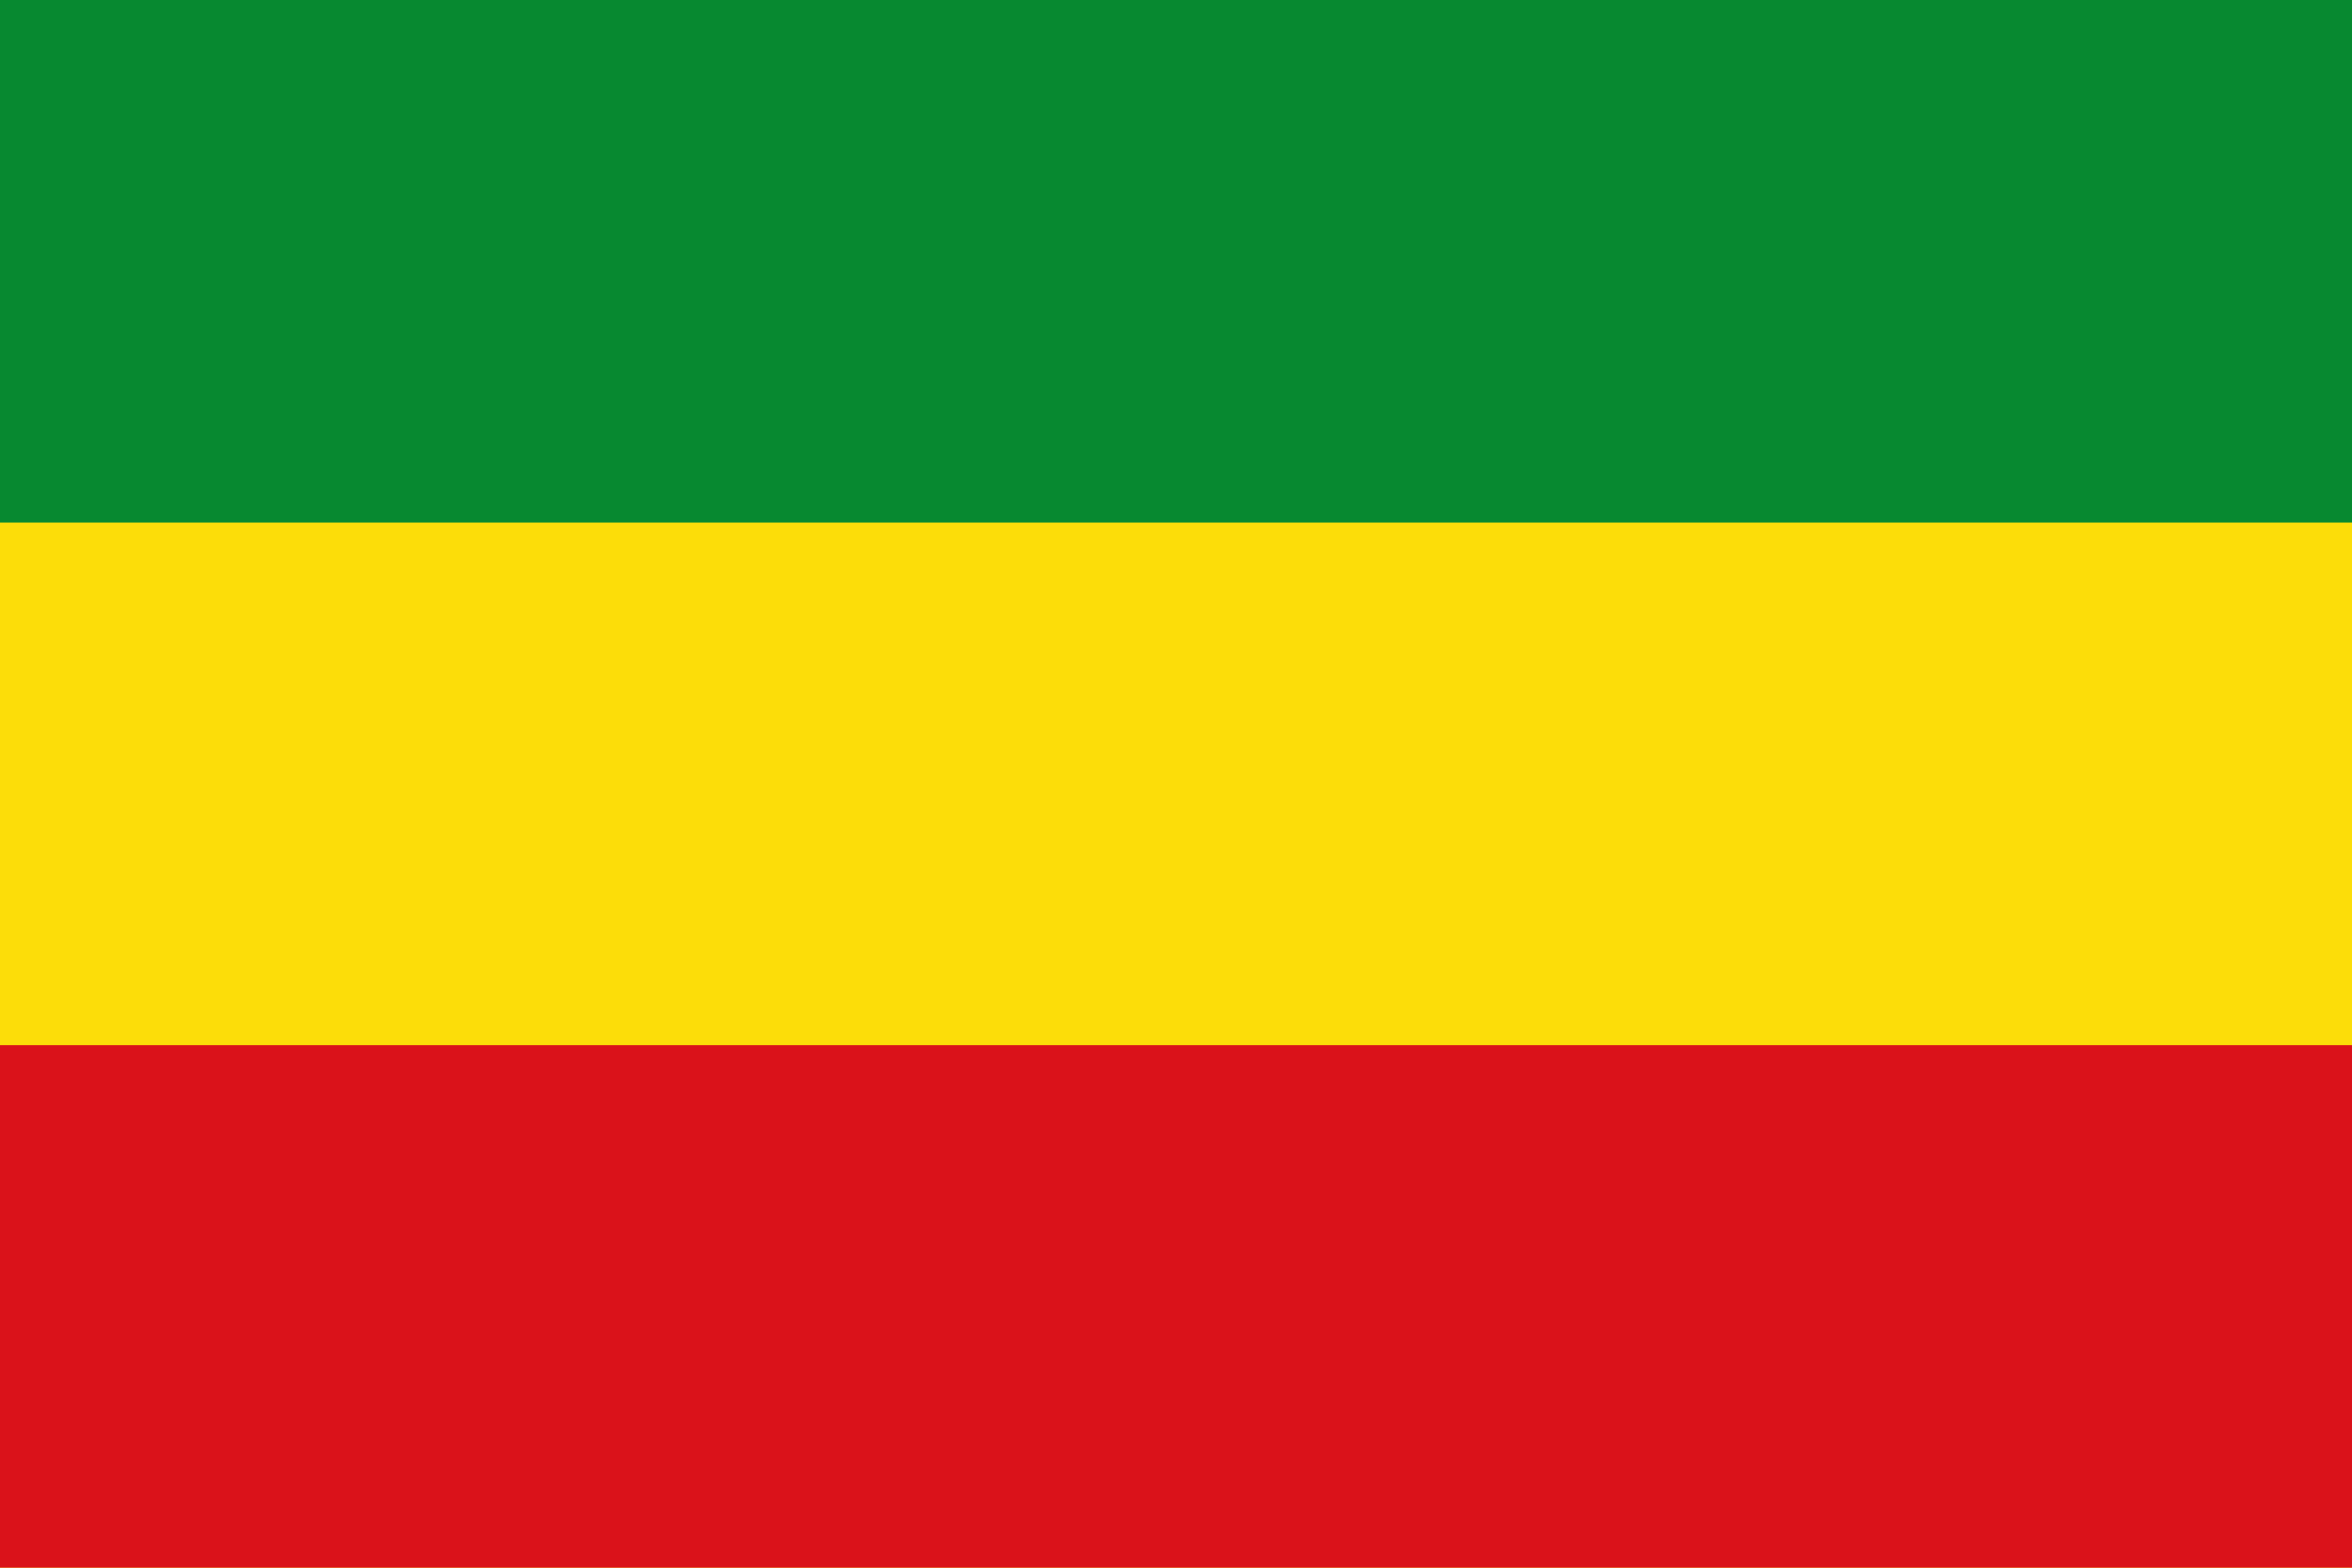 <svg width="384" height="256" xmlns="http://www.w3.org/2000/svg">

 <g>
  <title>background</title>
  <rect fill="none" id="canvas_background" height="402" width="582" y="-1" x="-1"/>
 </g>
 <g>
  <title>Layer 1</title>
  <path id="svg_1" fill="#fcdd09" d="m0,0l384,0l0,256l-384,0l0,-256z"/>
  <path id="svg_2" fill="#da121a" d="m0,170.667l384,0l0,85.333l-384,0l0,-85.333z"/>
  <path id="svg_3" fill="#078930" d="m0,0l384,0l0,85.334l-384,0l0,-85.334z"/>
 </g>
</svg>
